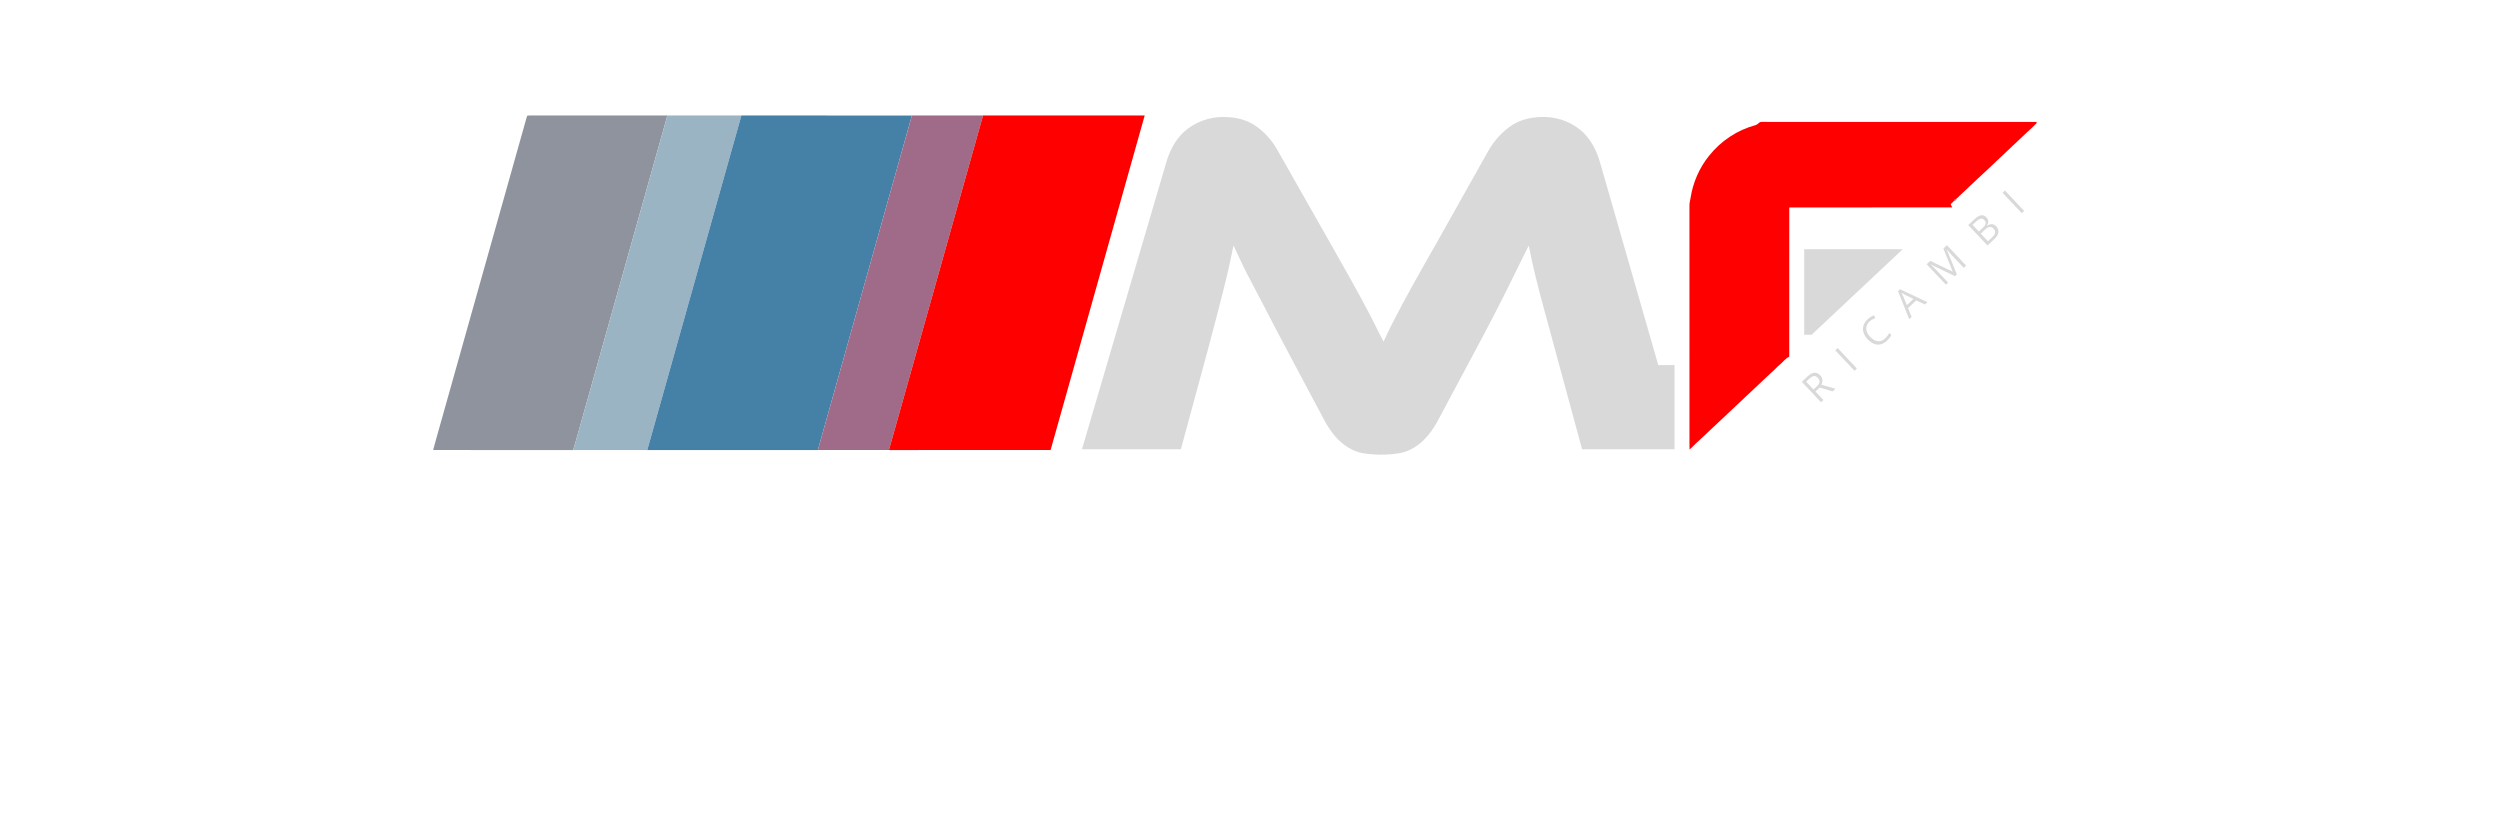 <?xml version="1.0" encoding="UTF-8" standalone="no"?>
<svg
   width="1800"
   zoomAndPan="magnify"
   viewBox="0 0 1350 450"
   height="600"
   preserveAspectRatio="xMidYMid"
   version="1.0"
   id="svg32"
   xmlns="http://www.w3.org/2000/svg"
   xmlns:svg="http://www.w3.org/2000/svg">
  <defs
     id="defs1" />
  <path
     fill="#8e939d"
     d="m 284.718,62.425 c 1.359,-0.156 2.75,-0.059 4.117,-0.07 23.852,0.008 47.703,-0.004 71.551,0.008 -16.441,58.551 -32.938,117.094 -49.395,175.641 -0.457,1.684 -0.945,3.355 -1.484,5.016 -25.199,-0.004 -50.406,0.008 -75.605,-0.004 0.434,-1.766 0.93,-3.52 1.43,-5.266 16.102,-57.234 32.203,-114.473 48.309,-171.711 0.344,-1.203 0.605,-2.457 1.078,-3.613 z m 0,0"
     fill-opacity="1"
     fill-rule="nonzero"
     id="path3" />
  <path
     fill="#9bb4c4"
     d="m 360.386,62.363 c 13.324,0 26.648,-0.012 39.969,0.004 -16.938,60.066 -33.934,120.551 -50.828,180.652 -13.34,0 -26.68,0 -40.02,0 0.539,-1.66 1.027,-3.332 1.484,-5.016 16.457,-58.547 32.953,-117.09 49.395,-175.641 z m 0,0"
     fill-opacity="1"
     fill-rule="nonzero"
     id="path4" />
  <path
     fill="#4580a7"
     d="m 400.355,62.367 c 30.691,-0.012 61.391,-0.016 92.074,0.004 -16.906,60.191 -33.91,120.465 -50.797,180.648 -30.703,0.004 -61.406,0.004 -92.105,0 16.895,-60.102 33.891,-120.586 50.828,-180.652 z m 0,0"
     fill-opacity="1"
     fill-rule="nonzero"
     id="path5" />
  <path
     fill="#a06b88"
     d="m 492.429,62.371 c 12.801,-0.02 25.609,-0.008 38.414,-0.004 -16.914,60.219 -33.859,120.441 -50.82,180.652 -12.797,0.004 -25.594,0 -38.391,0 16.887,-60.184 33.891,-120.457 50.797,-180.648 z m 0,0"
     fill-opacity="1"
     fill-rule="nonzero"
     id="path6" />
  <path
     fill="#ff0000"
     d="m 530.843,62.367 c 29.094,-0.016 58.191,-0.012 87.289,-0.004 -16.926,60.215 -33.883,120.426 -50.805,180.641 -29.102,0.043 -58.203,0.008 -87.305,0.016 16.961,-60.211 33.906,-120.434 50.82,-180.652 z m 0,0"
     fill-opacity="1"
     fill-rule="nonzero"
     id="path7" />
  <path
     fill="#d9d9d9"
     d="m 660.66,63.164 c 5.73,0.004 11.383,1.121 16.328,4.121 5.387,3.359 9.727,8.25 12.832,13.762 9.934,17.504 19.879,35 29.805,52.508 6.855,12.074 13.688,24.145 20.152,36.441 2.512,4.801 4.777,9.73 7.371,14.488 1.211,-2.652 2.418,-5.309 3.723,-7.922 7.793,-15.441 16.34,-30.398 24.91,-45.41 9.199,-16.379 18.398,-32.766 27.602,-49.141 3.336,-6.008 7.965,-11.262 13.844,-14.879 5.254,-3.137 11.32,-4.102 17.359,-3.953 7.586,0.219 15.016,3.238 20.504,8.508 4.508,4.469 7.27,10.219 9.008,16.273 10.453,36.395 20.918,72.789 31.371,109.188 2.93,0.004 5.859,0.004 8.789,0 0.019,15.152 0.008,30.301 0.008,45.461 -16.648,-0.012 -33.297,0.016 -49.945,-0.016 -7.016,-25.961 -14.043,-51.914 -21.121,-77.863 -2.895,-10.602 -5.582,-21.328 -7.656,-32.125 -5.07,9.949 -9.812,20.078 -14.914,30.012 -6.395,12.66 -13.141,25.129 -19.82,37.641 -4.883,9.125 -9.758,18.258 -14.648,27.383 -3.367,6.168 -8.051,11.949 -14.461,15.113 -4.234,2.141 -8.574,2.449 -13.223,2.719 -4.387,0.137 -8.859,-0.035 -13.176,-0.871 -4.957,-1.023 -9.078,-3.762 -12.68,-7.223 -3.41,-3.398 -5.883,-7.371 -8.105,-11.613 -10.973,-20.758 -22.184,-41.395 -32.918,-62.277 -2.66,-5.047 -5.324,-10.09 -7.949,-15.156 -2.699,-5.152 -5.039,-10.484 -7.543,-15.75 -1.633,8.039 -3.418,16.047 -5.445,23.996 -2.777,10.762 -5.461,21.547 -8.406,32.262 -4.863,17.922 -9.695,35.852 -14.582,53.762 -17.805,0.008 -35.609,0.008 -53.414,0 15.145,-51.582 30.324,-103.16 45.473,-154.738 1.809,-6.234 4.746,-12.145 9.547,-16.609 5.785,-5.246 13.578,-8.168 21.383,-8.09 z m 0,0"
     fill-opacity="1"
     fill-rule="nonzero"
     id="path8" />
  <path
     fill="#ff0000"
     d="m 950.441,65.921 c 1.336,-0.195 2.73,-0.07 4.082,-0.09 48.402,0.004 96.809,0 145.215,0 v 0.719 c -1.664,1.605 -3.25,3.281 -5.023,4.773 -6.852,6.562 -13.883,12.992 -20.73,19.563 -3.535,3.168 -6.875,6.562 -10.422,9.723 -2.215,2.289 -4.684,4.289 -6.879,6.598 -0.918,0.293 -1.324,0.605 -1.719,1.504 -0.535,0.523 -1.07,1.047 -1.605,1.574 0.277,0.574 0.555,1.148 0.832,1.723 -29.328,0.023 -58.656,0 -87.984,0.016 -0.008,26.859 0.019,53.727 -0.012,80.586 -2.113,0.973 -3.199,2.727 -4.945,4.164 -1.809,1.48 -3.301,3.281 -5.113,4.766 -12.93,12.215 -25.926,24.359 -38.863,36.566 -1.75,1.434 -3.168,3.199 -4.91,4.645 -0.086,-2.27 -0.043,-4.539 -0.047,-6.809 -0.012,-41.758 0.004,-83.52 -0.012,-125.281 0.031,-1.352 0.414,-2.543 0.617,-3.875 1.289,-8.246 4.719,-16.145 9.961,-22.645 6.332,-7.996 15.203,-13.902 25.051,-16.559 1.082,-0.281 1.598,-1.094 2.508,-1.66 z m 0,0"
     fill-opacity="1"
     fill-rule="nonzero"
     id="path9" />
  <path
     fill="#a06b88"
     d="m 1056.683,107.206 c -0.402,0.902 -0.746,1.254 -1.719,1.504 0.395,-0.898 0.801,-1.211 1.719,-1.504 z m 0,0"
     fill-opacity="1"
     fill-rule="nonzero"
     id="path10" />
  <path
     fill="#d9d9d9"
     d="m 974.253,134.574 c 17.738,0.004 35.473,-0.023 53.211,0.012 -16.395,15.422 -32.777,30.797 -49.195,46.191 -1.34,-0.019 -2.68,-0.023 -4.016,-0.023 -0.004,-15.391 -0.004,-30.789 0,-46.18 z m 0,0"
     fill-opacity="1"
     fill-rule="nonzero"
     id="path11" />
  <g
     fill="#d9d9d9"
     fill-opacity="1"
     id="g14"
     transform="translate(110.617,-12.723)">
    <g
       transform="translate(871.242,231.368)"
       id="g13">
      <g
         id="g12">
        <path
           d="m -1.516,-7.219 4.312,4.578 -1.281,1.219 L -8.875,-12.453 -5.859,-15.312 c 1.367,-1.27 2.617,-1.953 3.75,-2.047 1.137,-0.094 2.191,0.375 3.172,1.406 1.363,1.461 1.551,3.152 0.562,5.078 l 7.672,2.125 -1.531,1.438 -6.969,-2.078 z m -1.047,-1.109 1.766,-1.656 c 0.906,-0.852 1.398,-1.656 1.484,-2.406 0.082,-0.758 -0.215,-1.5 -0.891,-2.219 -0.688,-0.727 -1.395,-1.051 -2.125,-0.969 -0.738,0.086 -1.582,0.574 -2.531,1.469 l -1.672,1.562 z m 0,0"
           id="path12" />
      </g>
    </g>
  </g>
  <g
     fill="#d9d9d9"
     fill-opacity="1"
     id="g17"
     transform="translate(110.617,-12.723)">
    <g
       transform="translate(889.302,214.358)"
       id="g16">
      <g
         id="g15">
        <path
           d="M 1.516,-1.422 -8.875,-12.453 l 1.281,-1.219 10.391,11.031 z m 0,0"
           id="path14" />
      </g>
    </g>
  </g>
  <g
     fill="#d9d9d9"
     fill-opacity="1"
     id="g20"
     transform="translate(110.617,-12.723)">
    <g
       transform="translate(902.115,202.289)"
       id="g19">
      <g
         id="g18">
        <path
           d="m -3.203,-15.922 c -1.219,1.137 -1.797,2.438 -1.734,3.906 0.055,1.469 0.734,2.906 2.047,4.312 1.367,1.438 2.758,2.234 4.172,2.391 1.414,0.156 2.75,-0.352 4,-1.531 C 6.051,-7.57 6.805,-8.539 7.547,-9.75 l 1.047,1.125 c -0.492,1 -1.297,2.031 -2.422,3.094 -1.625,1.523 -3.344,2.211 -5.156,2.062 -1.812,-0.156 -3.57,-1.141 -5.281,-2.953 C -5.336,-7.555 -6.062,-8.75 -6.438,-10 c -0.383,-1.258 -0.395,-2.5 -0.031,-3.719 0.367,-1.219 1.09,-2.336 2.172,-3.359 1.168,-1.094 2.387,-1.836 3.656,-2.234 l 0.484,1.625 c -1.195,0.387 -2.211,0.977 -3.047,1.766 z m 0,0"
           id="path17" />
      </g>
    </g>
  </g>
  <g
     fill="#d9d9d9"
     fill-opacity="1"
     id="g23"
     transform="translate(110.617,-12.723)">
    <g
       transform="translate(920.371,185.095)"
       id="g22">
      <g
         id="g21">
        <path
           d="m 8.453,-7.953 -4.688,-2.219 -4.422,4.156 L 1.297,-1.219 0,0 -6.062,-15.188 -5,-16.203 9.781,-9.219 Z M 2.281,-10.938 l -4.5,-2.234 c -0.57,-0.281 -1.242,-0.645 -2.016,-1.094 0.344,0.574 0.688,1.246 1.031,2.016 l 1.922,4.672 z m 0,0"
           id="path20" />
      </g>
    </g>
  </g>
  <g
     fill="#d9d9d9"
     fill-opacity="1"
     id="g26"
     transform="translate(110.617,-12.723)">
    <g
       transform="translate(938.657,167.872)"
       id="g25">
      <g
         id="g24">
        <path
           d="m 6.406,-6.031 -12.969,-6.25 -0.062,0.062 c 0.805,0.699 1.711,1.586 2.719,2.656 l 6.609,7.016 -1.188,1.125 -10.391,-11.031 1.938,-1.828 12.047,5.812 0.062,-0.062 L 0.141,-20.953 2.047,-22.75 12.438,-11.719 11.156,-10.516 4.453,-17.625 C 3.68,-18.445 2.883,-19.363 2.062,-20.375 L 2,-20.312 7.438,-7 Z m 0,0"
           id="path23" />
      </g>
    </g>
  </g>
  <g
     fill="#d9d9d9"
     fill-opacity="1"
     id="g29"
     transform="translate(110.617,-12.723)">
    <g
       transform="translate(961.116,146.718)"
       id="g28">
      <g
         id="g27">
        <path
           d="m -8.875,-12.453 3.109,-2.938 c 1.469,-1.383 2.742,-2.164 3.812,-2.344 1.062,-0.176 2.035,0.211 2.922,1.156 0.613,0.648 0.938,1.355 0.969,2.125 0.039,0.773 -0.227,1.547 -0.797,2.328 l 0.078,0.078 c 1.945,-1.289 3.613,-1.203 5,0.266 0.926,0.992 1.316,2.078 1.172,3.266 C 7.242,-7.336 6.57,-6.188 5.375,-5.062 l -3.859,3.641 z m 5.719,3.5 2.109,-1.984 c 0.906,-0.852 1.426,-1.609 1.562,-2.266 0.133,-0.664 -0.117,-1.332 -0.75,-2 -0.57,-0.613 -1.211,-0.848 -1.922,-0.703 -0.719,0.137 -1.555,0.664 -2.516,1.578 L -6.562,-12.562 Z m 1.031,1.094 3.891,4.125 2.312,-2.172 C 4.961,-6.738 5.469,-7.539 5.594,-8.312 5.727,-9.082 5.445,-9.836 4.75,-10.578 c -0.637,-0.676 -1.34,-0.957 -2.109,-0.844 -0.773,0.117 -1.625,0.617 -2.562,1.5 z m 0,0"
           id="path26" />
      </g>
    </g>
  </g>
  <g
     fill="#d9d9d9"
     fill-opacity="1"
     id="g32"
     transform="translate(110.617,-12.723)">
    <g
       transform="translate(979.636,129.275)"
       id="g31">
      <g
         id="g30">
        <path
           d="M 1.516,-1.422 -8.875,-12.453 l 1.281,-1.219 10.391,11.031 z m 0,0"
           id="path29" />
      </g>
    </g>
  </g>
</svg>
